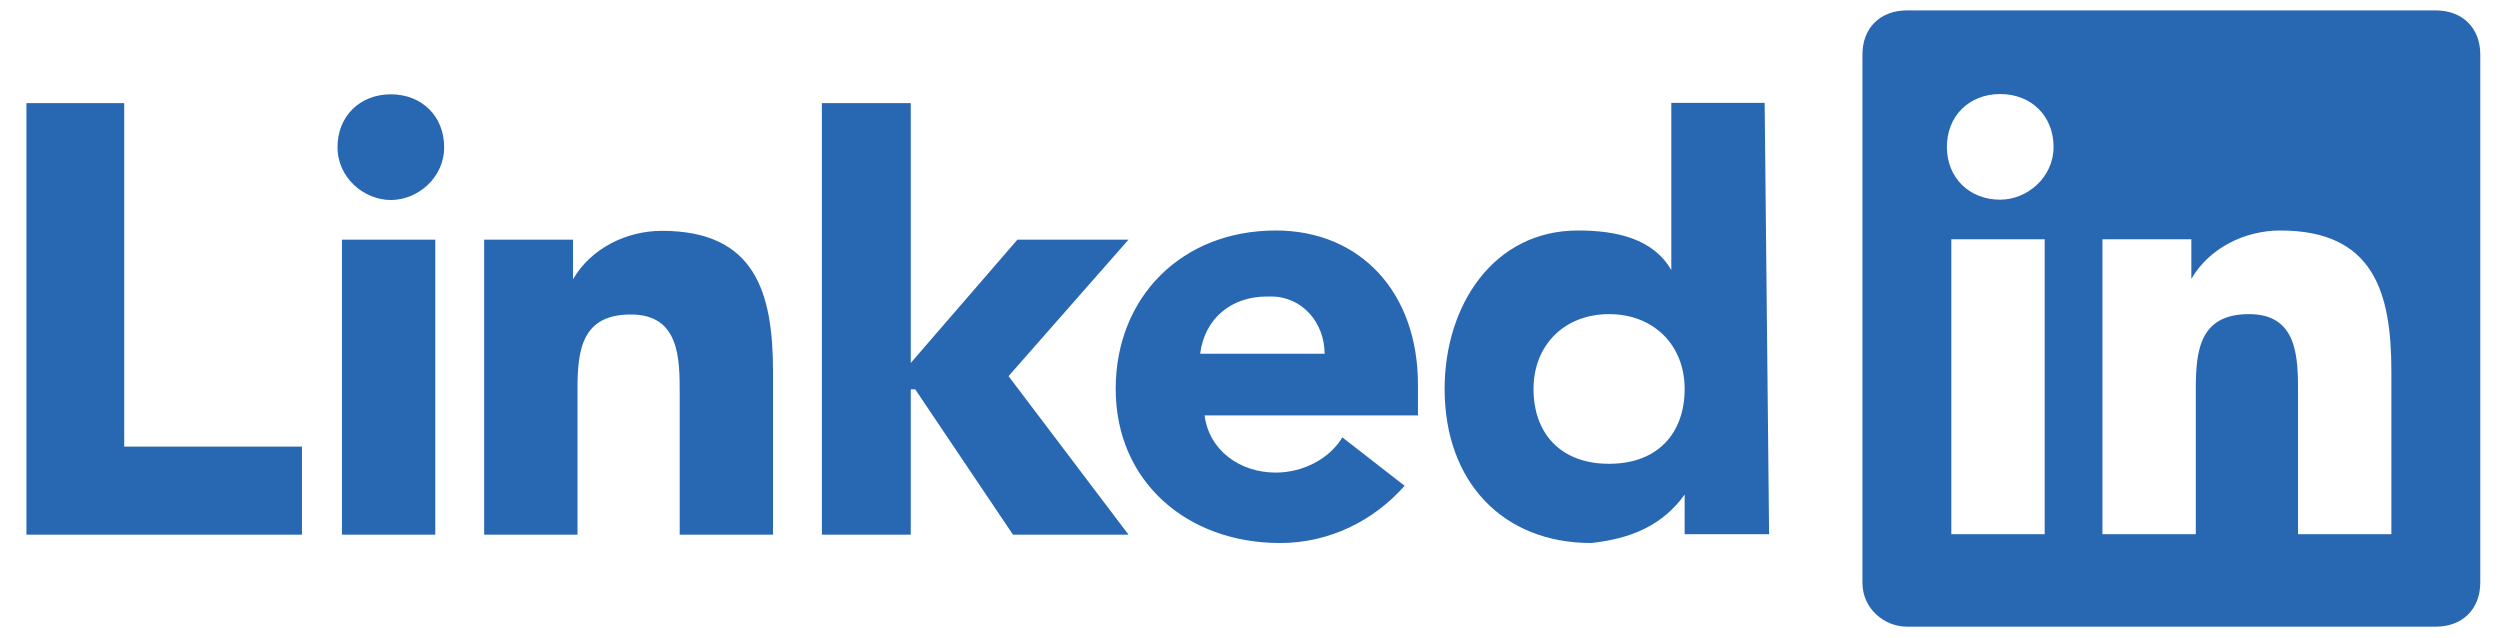 <svg clip-rule="evenodd" fill-rule="evenodd" stroke-linejoin="round" stroke-miterlimit="2" viewBox="0 0 588 150" xmlns="http://www.w3.org/2000/svg"><path d="m0 11.7h2.2v-7.8h4v-2h-6.2zm17.9 0h2v-5.9l2.4 2.8h2.5l-2.7-3.1 2.7-3.6h-2.6l-2.2 3.3h-.1v-3.3h-2zm-10.8-3.1h2.1v-6.7h-2.1zm1.1 3.3c.7 0 1.2-.5 1.2-1.2s-.6-1.2-1.2-1.2-1.2.5-1.2 1.2.5 1.2 1.2 1.2m2.1-3.3h2v-.9c.4.7 1.2 1.1 2 1.1 2.1 0 2.5-1.4 2.5-3.2v-3.7h-2.1v3.2c0 .8 0 1.8-1.1 1.8s-1.2-.8-1.2-1.7v-3.3h-2.1z" fill="#2867b2" transform="matrix(10.452 0 0 -10.357 6.219 145.433)"/><g transform="matrix(3.685 0 0 .993 -1606.6 -176.817)"><path d="m436 178h159.412v150.504h-159.412z" fill="none"/><path d="m29.2 6.2c0 .7-.5 1.3-1.2 1.3h-.1c-.8 0-1.4-.5-1.5-1.3zm1.8-3c-.7-.8-1.7-1.3-2.8-1.3-2.1 0-3.7 1.4-3.7 3.5s1.5 3.6 3.6 3.6c1.9 0 3.2-1.4 3.2-3.5v-.7h-4.8c.1-.8.8-1.3 1.6-1.3.6 0 1.2.3 1.5.8zm4.6 3.9c-1 0-1.7-.7-1.7-1.7s.6-1.7 1.7-1.7 1.7.7 1.7 1.7-.7 1.7-1.7 1.7m3.6-5h-1.9v.9c-.5-.7-1.2-1-2.1-1.1-2 0-3.3 1.4-3.3 3.5 0 1.9 1.1 3.6 3 3.6.9 0 1.7-.2 2.1-.9v3.8h2.1zm15 11.9h-11.9c-.6 0-1-.4-1-1v-12c0-.6.5-1 1-1h11.9c.6 0 1 .4 1 1v12c0 .6-.4 1-1 1zm-8.8-11.9h-2.1v6.7h2.1zm-1 7.6c-.7 0-1.2.5-1.2 1.2s.5 1.2 1.2 1.2 1.2-.5 1.2-1.2-.6-1.2-1.2-1.2zm8.8-7.6h-2.1v3.2c0 .8 0 1.8-1.1 1.8s-1.2-.8-1.2-1.7v-3.3h-2.1v6.7h2v-.9c.4.7 1.2 1.1 2 1.1 2.1 0 2.5-1.4 2.5-3.2z" fill="#2867b2" transform="matrix(2.837 0 0 -10.426 437.688 326.491)"/></g></svg>